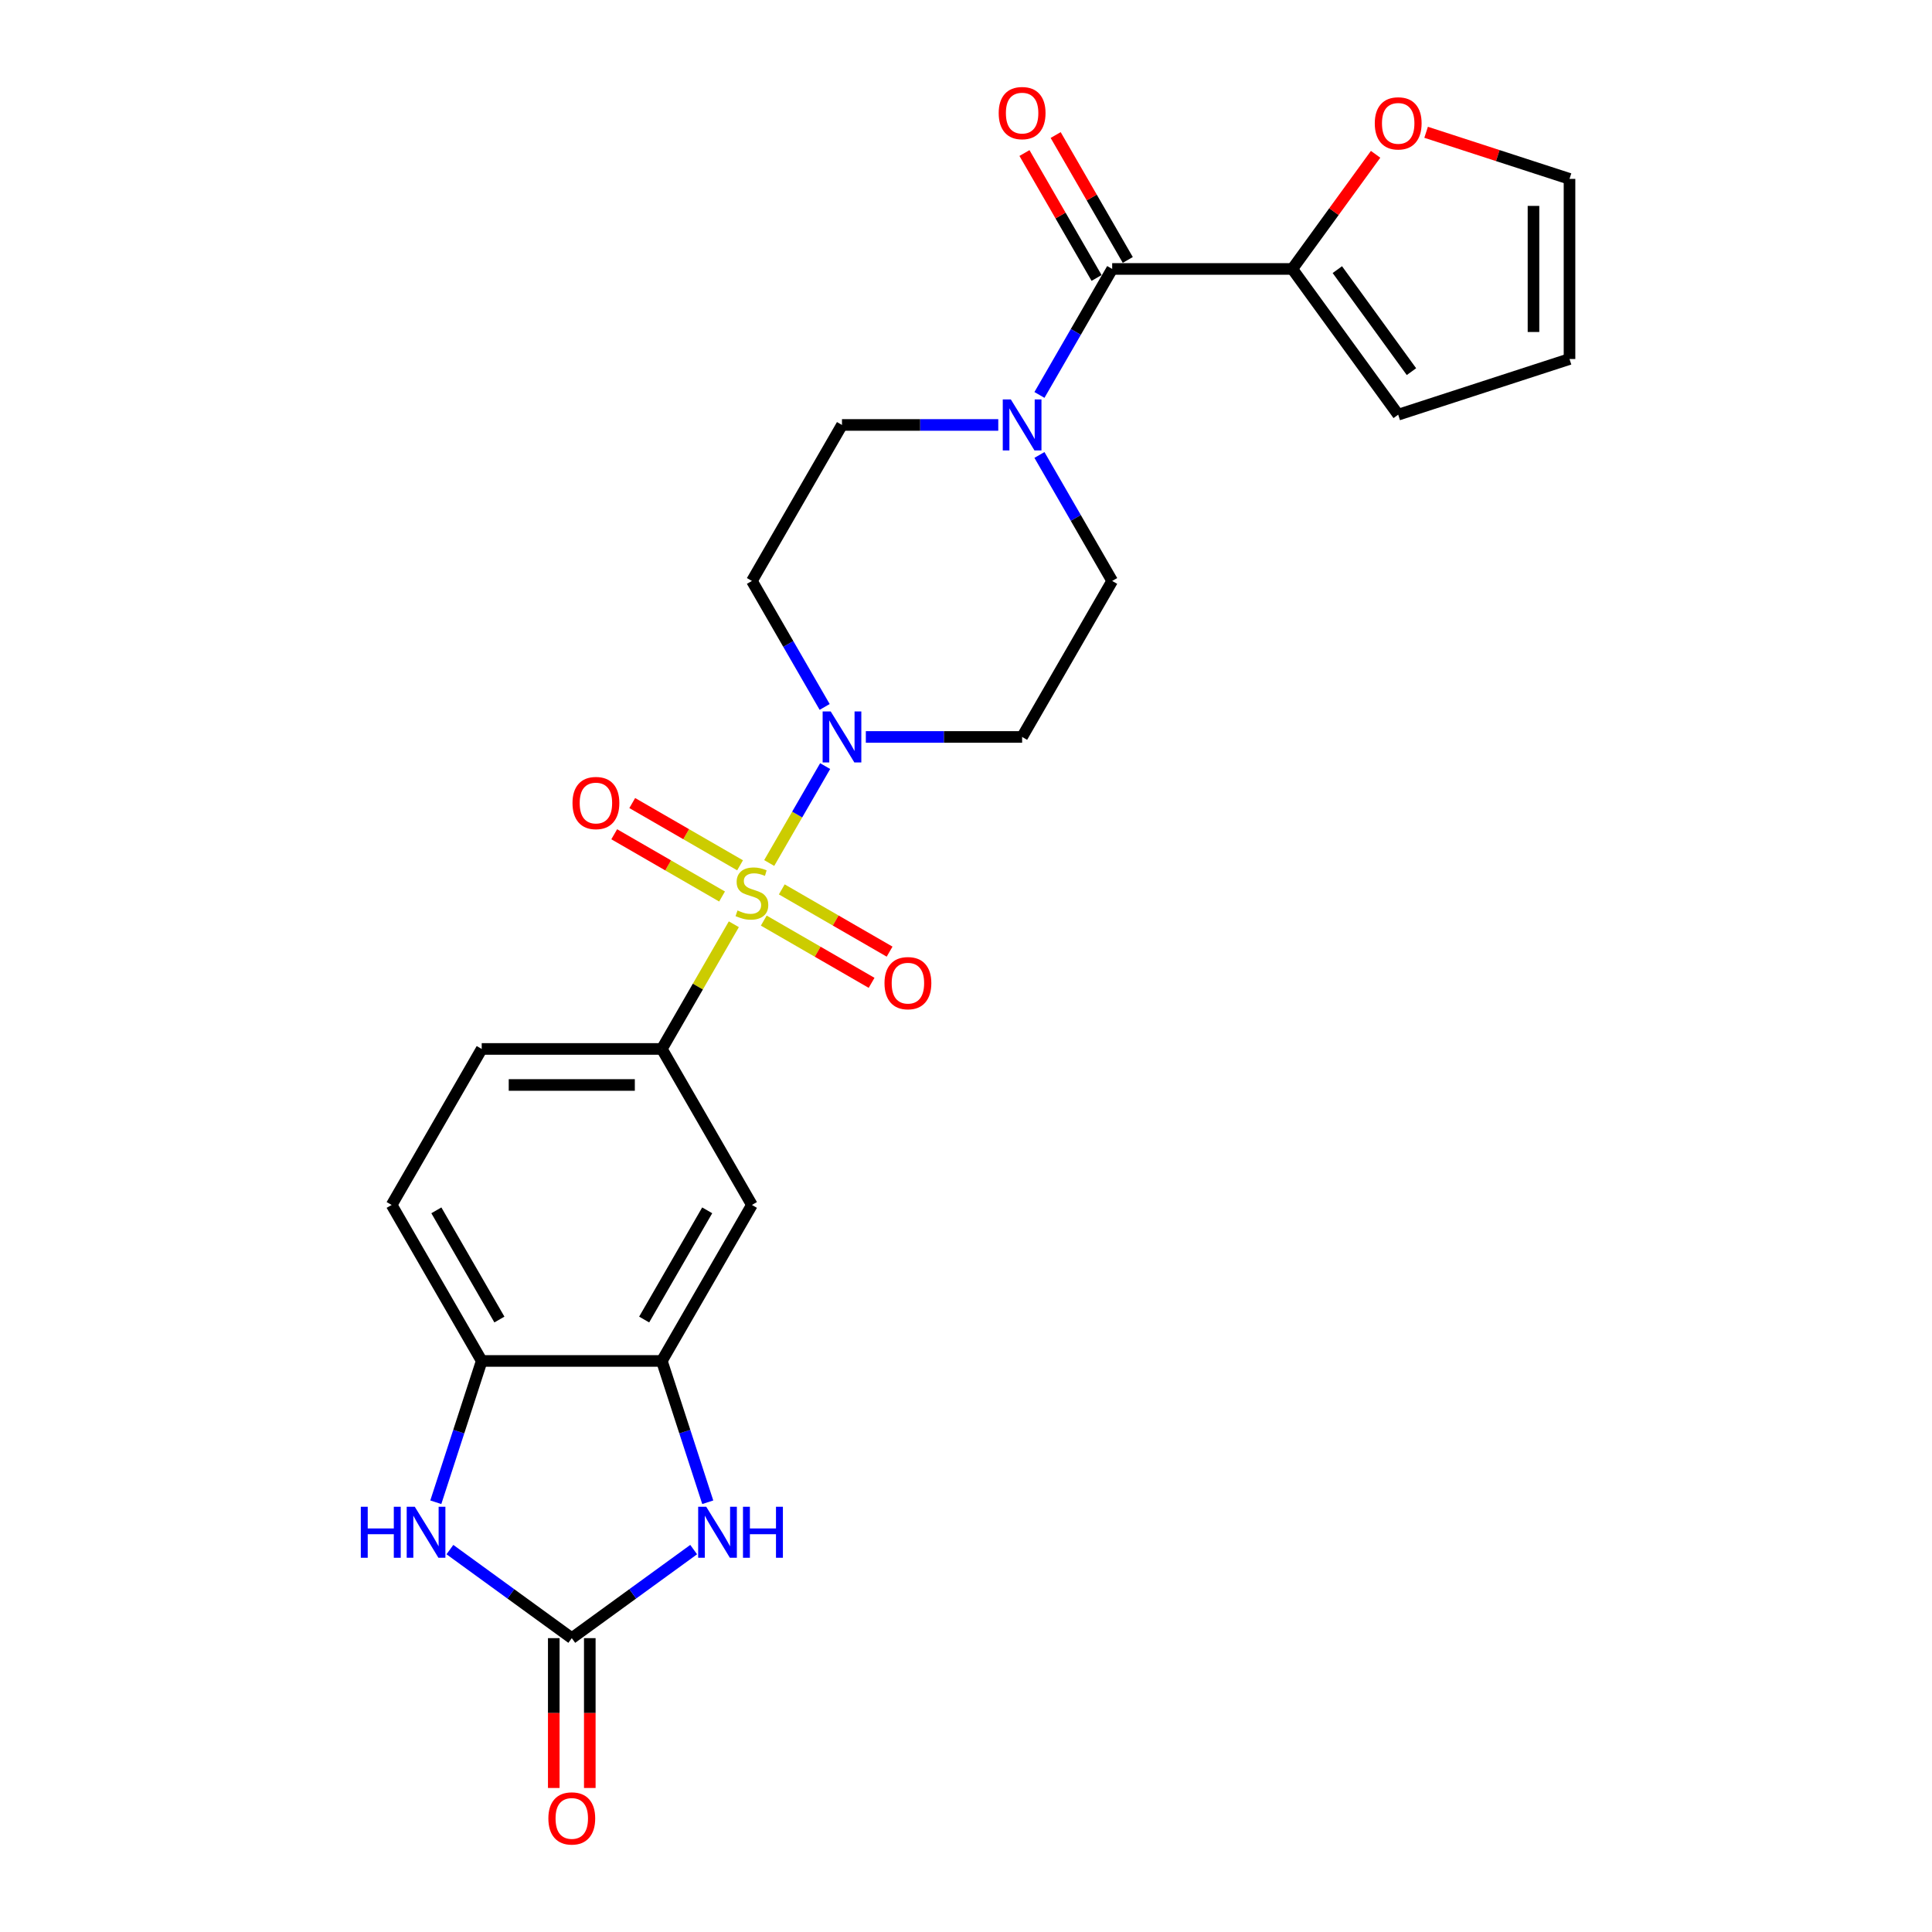 <?xml version='1.0' encoding='iso-8859-1'?>
<svg version='1.1' baseProfile='full'
              xmlns='http://www.w3.org/2000/svg'
                      xmlns:rdkit='http://www.rdkit.org/xml'
                      xmlns:xlink='http://www.w3.org/1999/xlink'
                  xml:space='preserve'
width='1000px' height='1000px' viewBox='0 0 1000 1000'>
<!-- END OF HEADER -->
<rect style='opacity:1.0;fill:#FFFFFF;stroke:none' width='1000' height='1000' x='0' y='0'> </rect>
<path class='bond-0' d='M 398.137,446.693 L 412.618,421.611' style='fill:none;fill-rule:evenodd;stroke:#CCCC00;stroke-width:6px;stroke-linecap:butt;stroke-linejoin:miter;stroke-opacity:1' />
<path class='bond-0' d='M 412.618,421.611 L 427.099,396.529' style='fill:none;fill-rule:evenodd;stroke:#0000FF;stroke-width:6px;stroke-linecap:butt;stroke-linejoin:miter;stroke-opacity:1' />
<path class='bond-3' d='M 379.834,478.393 L 361.203,510.664' style='fill:none;fill-rule:evenodd;stroke:#CCCC00;stroke-width:6px;stroke-linecap:butt;stroke-linejoin:miter;stroke-opacity:1' />
<path class='bond-3' d='M 361.203,510.664 L 342.572,542.934' style='fill:none;fill-rule:evenodd;stroke:#000000;stroke-width:6px;stroke-linecap:butt;stroke-linejoin:miter;stroke-opacity:1' />
<path class='bond-11' d='M 395.325,476.497 L 423.229,492.608' style='fill:none;fill-rule:evenodd;stroke:#CCCC00;stroke-width:6px;stroke-linecap:butt;stroke-linejoin:miter;stroke-opacity:1' />
<path class='bond-11' d='M 423.229,492.608 L 451.134,508.718' style='fill:none;fill-rule:evenodd;stroke:#FF0000;stroke-width:6px;stroke-linecap:butt;stroke-linejoin:miter;stroke-opacity:1' />
<path class='bond-11' d='M 404.649,460.348 L 432.553,476.458' style='fill:none;fill-rule:evenodd;stroke:#CCCC00;stroke-width:6px;stroke-linecap:butt;stroke-linejoin:miter;stroke-opacity:1' />
<path class='bond-11' d='M 432.553,476.458 L 460.457,492.569' style='fill:none;fill-rule:evenodd;stroke:#FF0000;stroke-width:6px;stroke-linecap:butt;stroke-linejoin:miter;stroke-opacity:1' />
<path class='bond-12' d='M 383.055,447.881 L 355.151,431.77' style='fill:none;fill-rule:evenodd;stroke:#CCCC00;stroke-width:6px;stroke-linecap:butt;stroke-linejoin:miter;stroke-opacity:1' />
<path class='bond-12' d='M 355.151,431.77 L 327.247,415.66' style='fill:none;fill-rule:evenodd;stroke:#FF0000;stroke-width:6px;stroke-linecap:butt;stroke-linejoin:miter;stroke-opacity:1' />
<path class='bond-12' d='M 373.732,464.03 L 345.827,447.919' style='fill:none;fill-rule:evenodd;stroke:#CCCC00;stroke-width:6px;stroke-linecap:butt;stroke-linejoin:miter;stroke-opacity:1' />
<path class='bond-12' d='M 345.827,447.919 L 317.923,431.809' style='fill:none;fill-rule:evenodd;stroke:#FF0000;stroke-width:6px;stroke-linecap:butt;stroke-linejoin:miter;stroke-opacity:1' />
<path class='bond-13' d='M 448.153,381.444 L 488.599,381.444' style='fill:none;fill-rule:evenodd;stroke:#0000FF;stroke-width:6px;stroke-linecap:butt;stroke-linejoin:miter;stroke-opacity:1' />
<path class='bond-13' d='M 488.599,381.444 L 529.045,381.444' style='fill:none;fill-rule:evenodd;stroke:#000000;stroke-width:6px;stroke-linecap:butt;stroke-linejoin:miter;stroke-opacity:1' />
<path class='bond-14' d='M 426.84,365.91 L 408.015,333.304' style='fill:none;fill-rule:evenodd;stroke:#0000FF;stroke-width:6px;stroke-linecap:butt;stroke-linejoin:miter;stroke-opacity:1' />
<path class='bond-14' d='M 408.015,333.304 L 389.19,300.698' style='fill:none;fill-rule:evenodd;stroke:#000000;stroke-width:6px;stroke-linecap:butt;stroke-linejoin:miter;stroke-opacity:1' />
<path class='bond-1' d='M 295.953,847.902 L 327.496,824.984' style='fill:none;fill-rule:evenodd;stroke:#000000;stroke-width:6px;stroke-linecap:butt;stroke-linejoin:miter;stroke-opacity:1' />
<path class='bond-1' d='M 327.496,824.984 L 359.039,802.067' style='fill:none;fill-rule:evenodd;stroke:#0000FF;stroke-width:6px;stroke-linecap:butt;stroke-linejoin:miter;stroke-opacity:1' />
<path class='bond-18' d='M 286.63,847.902 L 286.63,886.679' style='fill:none;fill-rule:evenodd;stroke:#000000;stroke-width:6px;stroke-linecap:butt;stroke-linejoin:miter;stroke-opacity:1' />
<path class='bond-18' d='M 286.63,886.679 L 286.63,925.456' style='fill:none;fill-rule:evenodd;stroke:#FF0000;stroke-width:6px;stroke-linecap:butt;stroke-linejoin:miter;stroke-opacity:1' />
<path class='bond-18' d='M 305.277,847.902 L 305.277,886.679' style='fill:none;fill-rule:evenodd;stroke:#000000;stroke-width:6px;stroke-linecap:butt;stroke-linejoin:miter;stroke-opacity:1' />
<path class='bond-18' d='M 305.277,886.679 L 305.277,925.456' style='fill:none;fill-rule:evenodd;stroke:#FF0000;stroke-width:6px;stroke-linecap:butt;stroke-linejoin:miter;stroke-opacity:1' />
<path class='bond-27' d='M 295.953,847.902 L 264.411,824.984' style='fill:none;fill-rule:evenodd;stroke:#000000;stroke-width:6px;stroke-linecap:butt;stroke-linejoin:miter;stroke-opacity:1' />
<path class='bond-27' d='M 264.411,824.984 L 232.868,802.067' style='fill:none;fill-rule:evenodd;stroke:#0000FF;stroke-width:6px;stroke-linecap:butt;stroke-linejoin:miter;stroke-opacity:1' />
<path class='bond-2' d='M 366.336,777.565 L 354.454,740.995' style='fill:none;fill-rule:evenodd;stroke:#0000FF;stroke-width:6px;stroke-linecap:butt;stroke-linejoin:miter;stroke-opacity:1' />
<path class='bond-2' d='M 354.454,740.995 L 342.572,704.425' style='fill:none;fill-rule:evenodd;stroke:#000000;stroke-width:6px;stroke-linecap:butt;stroke-linejoin:miter;stroke-opacity:1' />
<path class='bond-8' d='M 342.572,542.934 L 389.19,623.68' style='fill:none;fill-rule:evenodd;stroke:#000000;stroke-width:6px;stroke-linecap:butt;stroke-linejoin:miter;stroke-opacity:1' />
<path class='bond-21' d='M 342.572,542.934 L 249.335,542.934' style='fill:none;fill-rule:evenodd;stroke:#000000;stroke-width:6px;stroke-linecap:butt;stroke-linejoin:miter;stroke-opacity:1' />
<path class='bond-21' d='M 328.586,561.582 L 263.321,561.582' style='fill:none;fill-rule:evenodd;stroke:#000000;stroke-width:6px;stroke-linecap:butt;stroke-linejoin:miter;stroke-opacity:1' />
<path class='bond-4' d='M 575.664,139.207 L 556.838,171.813' style='fill:none;fill-rule:evenodd;stroke:#000000;stroke-width:6px;stroke-linecap:butt;stroke-linejoin:miter;stroke-opacity:1' />
<path class='bond-4' d='M 556.838,171.813 L 538.013,204.42' style='fill:none;fill-rule:evenodd;stroke:#0000FF;stroke-width:6px;stroke-linecap:butt;stroke-linejoin:miter;stroke-opacity:1' />
<path class='bond-9' d='M 575.664,139.207 L 668.9,139.207' style='fill:none;fill-rule:evenodd;stroke:#000000;stroke-width:6px;stroke-linecap:butt;stroke-linejoin:miter;stroke-opacity:1' />
<path class='bond-19' d='M 583.738,134.546 L 565.075,102.219' style='fill:none;fill-rule:evenodd;stroke:#000000;stroke-width:6px;stroke-linecap:butt;stroke-linejoin:miter;stroke-opacity:1' />
<path class='bond-19' d='M 565.075,102.219 L 546.411,69.893' style='fill:none;fill-rule:evenodd;stroke:#FF0000;stroke-width:6px;stroke-linecap:butt;stroke-linejoin:miter;stroke-opacity:1' />
<path class='bond-19' d='M 567.589,143.869 L 548.925,111.543' style='fill:none;fill-rule:evenodd;stroke:#000000;stroke-width:6px;stroke-linecap:butt;stroke-linejoin:miter;stroke-opacity:1' />
<path class='bond-19' d='M 548.925,111.543 L 530.262,79.216' style='fill:none;fill-rule:evenodd;stroke:#FF0000;stroke-width:6px;stroke-linecap:butt;stroke-linejoin:miter;stroke-opacity:1' />
<path class='bond-5' d='M 225.57,777.565 L 237.453,740.995' style='fill:none;fill-rule:evenodd;stroke:#0000FF;stroke-width:6px;stroke-linecap:butt;stroke-linejoin:miter;stroke-opacity:1' />
<path class='bond-5' d='M 237.453,740.995 L 249.335,704.425' style='fill:none;fill-rule:evenodd;stroke:#000000;stroke-width:6px;stroke-linecap:butt;stroke-linejoin:miter;stroke-opacity:1' />
<path class='bond-6' d='M 516.701,219.953 L 476.255,219.953' style='fill:none;fill-rule:evenodd;stroke:#0000FF;stroke-width:6px;stroke-linecap:butt;stroke-linejoin:miter;stroke-opacity:1' />
<path class='bond-6' d='M 476.255,219.953 L 435.809,219.953' style='fill:none;fill-rule:evenodd;stroke:#000000;stroke-width:6px;stroke-linecap:butt;stroke-linejoin:miter;stroke-opacity:1' />
<path class='bond-25' d='M 538.013,235.486 L 556.838,268.092' style='fill:none;fill-rule:evenodd;stroke:#0000FF;stroke-width:6px;stroke-linecap:butt;stroke-linejoin:miter;stroke-opacity:1' />
<path class='bond-25' d='M 556.838,268.092 L 575.664,300.698' style='fill:none;fill-rule:evenodd;stroke:#000000;stroke-width:6px;stroke-linecap:butt;stroke-linejoin:miter;stroke-opacity:1' />
<path class='bond-7' d='M 342.572,704.425 L 389.19,623.68' style='fill:none;fill-rule:evenodd;stroke:#000000;stroke-width:6px;stroke-linecap:butt;stroke-linejoin:miter;stroke-opacity:1' />
<path class='bond-7' d='M 333.415,682.99 L 366.048,626.468' style='fill:none;fill-rule:evenodd;stroke:#000000;stroke-width:6px;stroke-linecap:butt;stroke-linejoin:miter;stroke-opacity:1' />
<path class='bond-26' d='M 342.572,704.425 L 249.335,704.425' style='fill:none;fill-rule:evenodd;stroke:#000000;stroke-width:6px;stroke-linecap:butt;stroke-linejoin:miter;stroke-opacity:1' />
<path class='bond-15' d='M 668.9,139.207 L 690.456,109.539' style='fill:none;fill-rule:evenodd;stroke:#000000;stroke-width:6px;stroke-linecap:butt;stroke-linejoin:miter;stroke-opacity:1' />
<path class='bond-15' d='M 690.456,109.539 L 712.011,79.87' style='fill:none;fill-rule:evenodd;stroke:#FF0000;stroke-width:6px;stroke-linecap:butt;stroke-linejoin:miter;stroke-opacity:1' />
<path class='bond-20' d='M 668.9,139.207 L 723.703,214.638' style='fill:none;fill-rule:evenodd;stroke:#000000;stroke-width:6px;stroke-linecap:butt;stroke-linejoin:miter;stroke-opacity:1' />
<path class='bond-20' d='M 692.207,139.561 L 730.569,192.362' style='fill:none;fill-rule:evenodd;stroke:#000000;stroke-width:6px;stroke-linecap:butt;stroke-linejoin:miter;stroke-opacity:1' />
<path class='bond-10' d='M 249.335,704.425 L 202.717,623.68' style='fill:none;fill-rule:evenodd;stroke:#000000;stroke-width:6px;stroke-linecap:butt;stroke-linejoin:miter;stroke-opacity:1' />
<path class='bond-10' d='M 258.491,682.99 L 225.859,626.468' style='fill:none;fill-rule:evenodd;stroke:#000000;stroke-width:6px;stroke-linecap:butt;stroke-linejoin:miter;stroke-opacity:1' />
<path class='bond-17' d='M 529.045,381.444 L 575.664,300.698' style='fill:none;fill-rule:evenodd;stroke:#000000;stroke-width:6px;stroke-linecap:butt;stroke-linejoin:miter;stroke-opacity:1' />
<path class='bond-16' d='M 389.19,300.698 L 435.809,219.953' style='fill:none;fill-rule:evenodd;stroke:#000000;stroke-width:6px;stroke-linecap:butt;stroke-linejoin:miter;stroke-opacity:1' />
<path class='bond-22' d='M 738.155,68.473 L 775.266,80.531' style='fill:none;fill-rule:evenodd;stroke:#FF0000;stroke-width:6px;stroke-linecap:butt;stroke-linejoin:miter;stroke-opacity:1' />
<path class='bond-22' d='M 775.266,80.531 L 812.377,92.589' style='fill:none;fill-rule:evenodd;stroke:#000000;stroke-width:6px;stroke-linecap:butt;stroke-linejoin:miter;stroke-opacity:1' />
<path class='bond-24' d='M 723.703,214.638 L 812.377,185.826' style='fill:none;fill-rule:evenodd;stroke:#000000;stroke-width:6px;stroke-linecap:butt;stroke-linejoin:miter;stroke-opacity:1' />
<path class='bond-23' d='M 249.335,542.934 L 202.717,623.68' style='fill:none;fill-rule:evenodd;stroke:#000000;stroke-width:6px;stroke-linecap:butt;stroke-linejoin:miter;stroke-opacity:1' />
<path class='bond-28' d='M 812.377,92.589 L 812.377,185.826' style='fill:none;fill-rule:evenodd;stroke:#000000;stroke-width:6px;stroke-linecap:butt;stroke-linejoin:miter;stroke-opacity:1' />
<path class='bond-28' d='M 793.73,106.575 L 793.73,171.84' style='fill:none;fill-rule:evenodd;stroke:#000000;stroke-width:6px;stroke-linecap:butt;stroke-linejoin:miter;stroke-opacity:1' />
<path  class='atom-0' d='M 381.731 471.252
Q 382.03 471.363, 383.26 471.886
Q 384.491 472.408, 385.834 472.743
Q 387.214 473.042, 388.556 473.042
Q 391.055 473.042, 392.509 471.848
Q 393.964 470.617, 393.964 468.492
Q 393.964 467.037, 393.218 466.142
Q 392.509 465.247, 391.391 464.762
Q 390.272 464.277, 388.407 463.718
Q 386.057 463.009, 384.64 462.338
Q 383.26 461.667, 382.253 460.25
Q 381.284 458.832, 381.284 456.446
Q 381.284 453.126, 383.521 451.075
Q 385.796 449.024, 390.272 449.024
Q 393.33 449.024, 396.798 450.478
L 395.94 453.35
Q 392.77 452.045, 390.384 452.045
Q 387.81 452.045, 386.393 453.126
Q 384.976 454.171, 385.013 455.998
Q 385.013 457.415, 385.722 458.273
Q 386.468 459.131, 387.512 459.616
Q 388.593 460.1, 390.384 460.66
Q 392.77 461.406, 394.188 462.152
Q 395.605 462.897, 396.612 464.427
Q 397.656 465.918, 397.656 468.492
Q 397.656 472.147, 395.195 474.123
Q 392.77 476.063, 388.705 476.063
Q 386.356 476.063, 384.566 475.54
Q 382.813 475.056, 380.724 474.198
L 381.731 471.252
' fill='#CCCC00'/>
<path  class='atom-1' d='M 429.972 368.241
L 438.624 382.227
Q 439.482 383.607, 440.862 386.105
Q 442.242 388.604, 442.316 388.753
L 442.316 368.241
L 445.822 368.241
L 445.822 394.646
L 442.205 394.646
L 432.918 379.355
Q 431.837 377.565, 430.681 375.514
Q 429.562 373.462, 429.226 372.828
L 429.226 394.646
L 425.795 394.646
L 425.795 368.241
L 429.972 368.241
' fill='#0000FF'/>
<path  class='atom-3' d='M 365.547 779.896
L 374.199 793.882
Q 375.057 795.261, 376.437 797.76
Q 377.817 800.259, 377.891 800.408
L 377.891 779.896
L 381.397 779.896
L 381.397 806.301
L 377.78 806.301
L 368.493 791.01
Q 367.412 789.22, 366.256 787.169
Q 365.137 785.117, 364.801 784.483
L 364.801 806.301
L 361.37 806.301
L 361.37 779.896
L 365.547 779.896
' fill='#0000FF'/>
<path  class='atom-3' d='M 384.567 779.896
L 388.147 779.896
L 388.147 791.122
L 401.648 791.122
L 401.648 779.896
L 405.228 779.896
L 405.228 806.301
L 401.648 806.301
L 401.648 794.105
L 388.147 794.105
L 388.147 806.301
L 384.567 806.301
L 384.567 779.896
' fill='#0000FF'/>
<path  class='atom-6' d='M 186.753 779.896
L 190.333 779.896
L 190.333 791.122
L 203.834 791.122
L 203.834 779.896
L 207.414 779.896
L 207.414 806.301
L 203.834 806.301
L 203.834 794.105
L 190.333 794.105
L 190.333 806.301
L 186.753 806.301
L 186.753 779.896
' fill='#0000FF'/>
<path  class='atom-6' d='M 214.687 779.896
L 223.339 793.882
Q 224.197 795.261, 225.577 797.76
Q 226.957 800.259, 227.031 800.408
L 227.031 779.896
L 230.537 779.896
L 230.537 806.301
L 226.919 806.301
L 217.633 791.01
Q 216.551 789.22, 215.395 787.169
Q 214.276 785.117, 213.941 784.483
L 213.941 806.301
L 210.51 806.301
L 210.51 779.896
L 214.687 779.896
' fill='#0000FF'/>
<path  class='atom-7' d='M 523.209 206.75
L 531.861 220.736
Q 532.719 222.116, 534.099 224.615
Q 535.479 227.113, 535.553 227.263
L 535.553 206.75
L 539.059 206.75
L 539.059 233.155
L 535.441 233.155
L 526.155 217.864
Q 525.073 216.074, 523.917 214.023
Q 522.798 211.972, 522.463 211.338
L 522.463 233.155
L 519.032 233.155
L 519.032 206.75
L 523.209 206.75
' fill='#0000FF'/>
<path  class='atom-12' d='M 457.815 508.882
Q 457.815 502.542, 460.948 498.999
Q 464.08 495.456, 469.936 495.456
Q 475.791 495.456, 478.924 498.999
Q 482.056 502.542, 482.056 508.882
Q 482.056 515.297, 478.886 518.951
Q 475.716 522.569, 469.936 522.569
Q 464.118 522.569, 460.948 518.951
Q 457.815 515.334, 457.815 508.882
M 469.936 519.585
Q 473.963 519.585, 476.126 516.9
Q 478.327 514.178, 478.327 508.882
Q 478.327 503.698, 476.126 501.087
Q 473.963 498.439, 469.936 498.439
Q 465.908 498.439, 463.707 501.05
Q 461.544 503.661, 461.544 508.882
Q 461.544 514.215, 463.707 516.9
Q 465.908 519.585, 469.936 519.585
' fill='#FF0000'/>
<path  class='atom-13' d='M 296.324 415.645
Q 296.324 409.305, 299.457 405.762
Q 302.59 402.219, 308.445 402.219
Q 314.3 402.219, 317.433 405.762
Q 320.566 409.305, 320.566 415.645
Q 320.566 422.06, 317.396 425.715
Q 314.225 429.332, 308.445 429.332
Q 302.627 429.332, 299.457 425.715
Q 296.324 422.097, 296.324 415.645
M 308.445 426.349
Q 312.473 426.349, 314.636 423.663
Q 316.836 420.941, 316.836 415.645
Q 316.836 410.461, 314.636 407.851
Q 312.473 405.203, 308.445 405.203
Q 304.417 405.203, 302.217 407.813
Q 300.053 410.424, 300.053 415.645
Q 300.053 420.978, 302.217 423.663
Q 304.417 426.349, 308.445 426.349
' fill='#FF0000'/>
<path  class='atom-16' d='M 711.583 63.852
Q 711.583 57.512, 714.715 53.969
Q 717.848 50.426, 723.703 50.426
Q 729.559 50.426, 732.692 53.969
Q 735.824 57.512, 735.824 63.852
Q 735.824 70.267, 732.654 73.921
Q 729.484 77.539, 723.703 77.539
Q 717.886 77.539, 714.715 73.921
Q 711.583 70.304, 711.583 63.852
M 723.703 74.555
Q 727.731 74.555, 729.894 71.87
Q 732.095 69.148, 732.095 63.852
Q 732.095 58.668, 729.894 56.057
Q 727.731 53.409, 723.703 53.409
Q 719.676 53.409, 717.475 56.02
Q 715.312 58.631, 715.312 63.852
Q 715.312 69.185, 717.475 71.87
Q 719.676 74.555, 723.703 74.555
' fill='#FF0000'/>
<path  class='atom-19' d='M 283.833 941.213
Q 283.833 934.873, 286.965 931.33
Q 290.098 927.787, 295.953 927.787
Q 301.809 927.787, 304.941 931.33
Q 308.074 934.873, 308.074 941.213
Q 308.074 947.628, 304.904 951.282
Q 301.734 954.9, 295.953 954.9
Q 290.135 954.9, 286.965 951.282
Q 283.833 947.665, 283.833 941.213
M 295.953 951.916
Q 299.981 951.916, 302.144 949.231
Q 304.345 946.509, 304.345 941.213
Q 304.345 936.029, 302.144 933.418
Q 299.981 930.77, 295.953 930.77
Q 291.926 930.77, 289.725 933.381
Q 287.562 935.992, 287.562 941.213
Q 287.562 946.546, 289.725 949.231
Q 291.926 951.916, 295.953 951.916
' fill='#FF0000'/>
<path  class='atom-20' d='M 516.924 58.537
Q 516.924 52.197, 520.057 48.654
Q 523.19 45.111, 529.045 45.111
Q 534.901 45.111, 538.033 48.654
Q 541.166 52.197, 541.166 58.537
Q 541.166 64.951, 537.996 68.606
Q 534.826 72.224, 529.045 72.224
Q 523.227 72.224, 520.057 68.606
Q 516.924 64.989, 516.924 58.537
M 529.045 69.24
Q 533.073 69.24, 535.236 66.555
Q 537.437 63.833, 537.437 58.537
Q 537.437 53.353, 535.236 50.742
Q 533.073 48.094, 529.045 48.094
Q 525.017 48.094, 522.817 50.705
Q 520.654 53.315, 520.654 58.537
Q 520.654 63.87, 522.817 66.555
Q 525.017 69.24, 529.045 69.24
' fill='#FF0000'/>
</svg>
